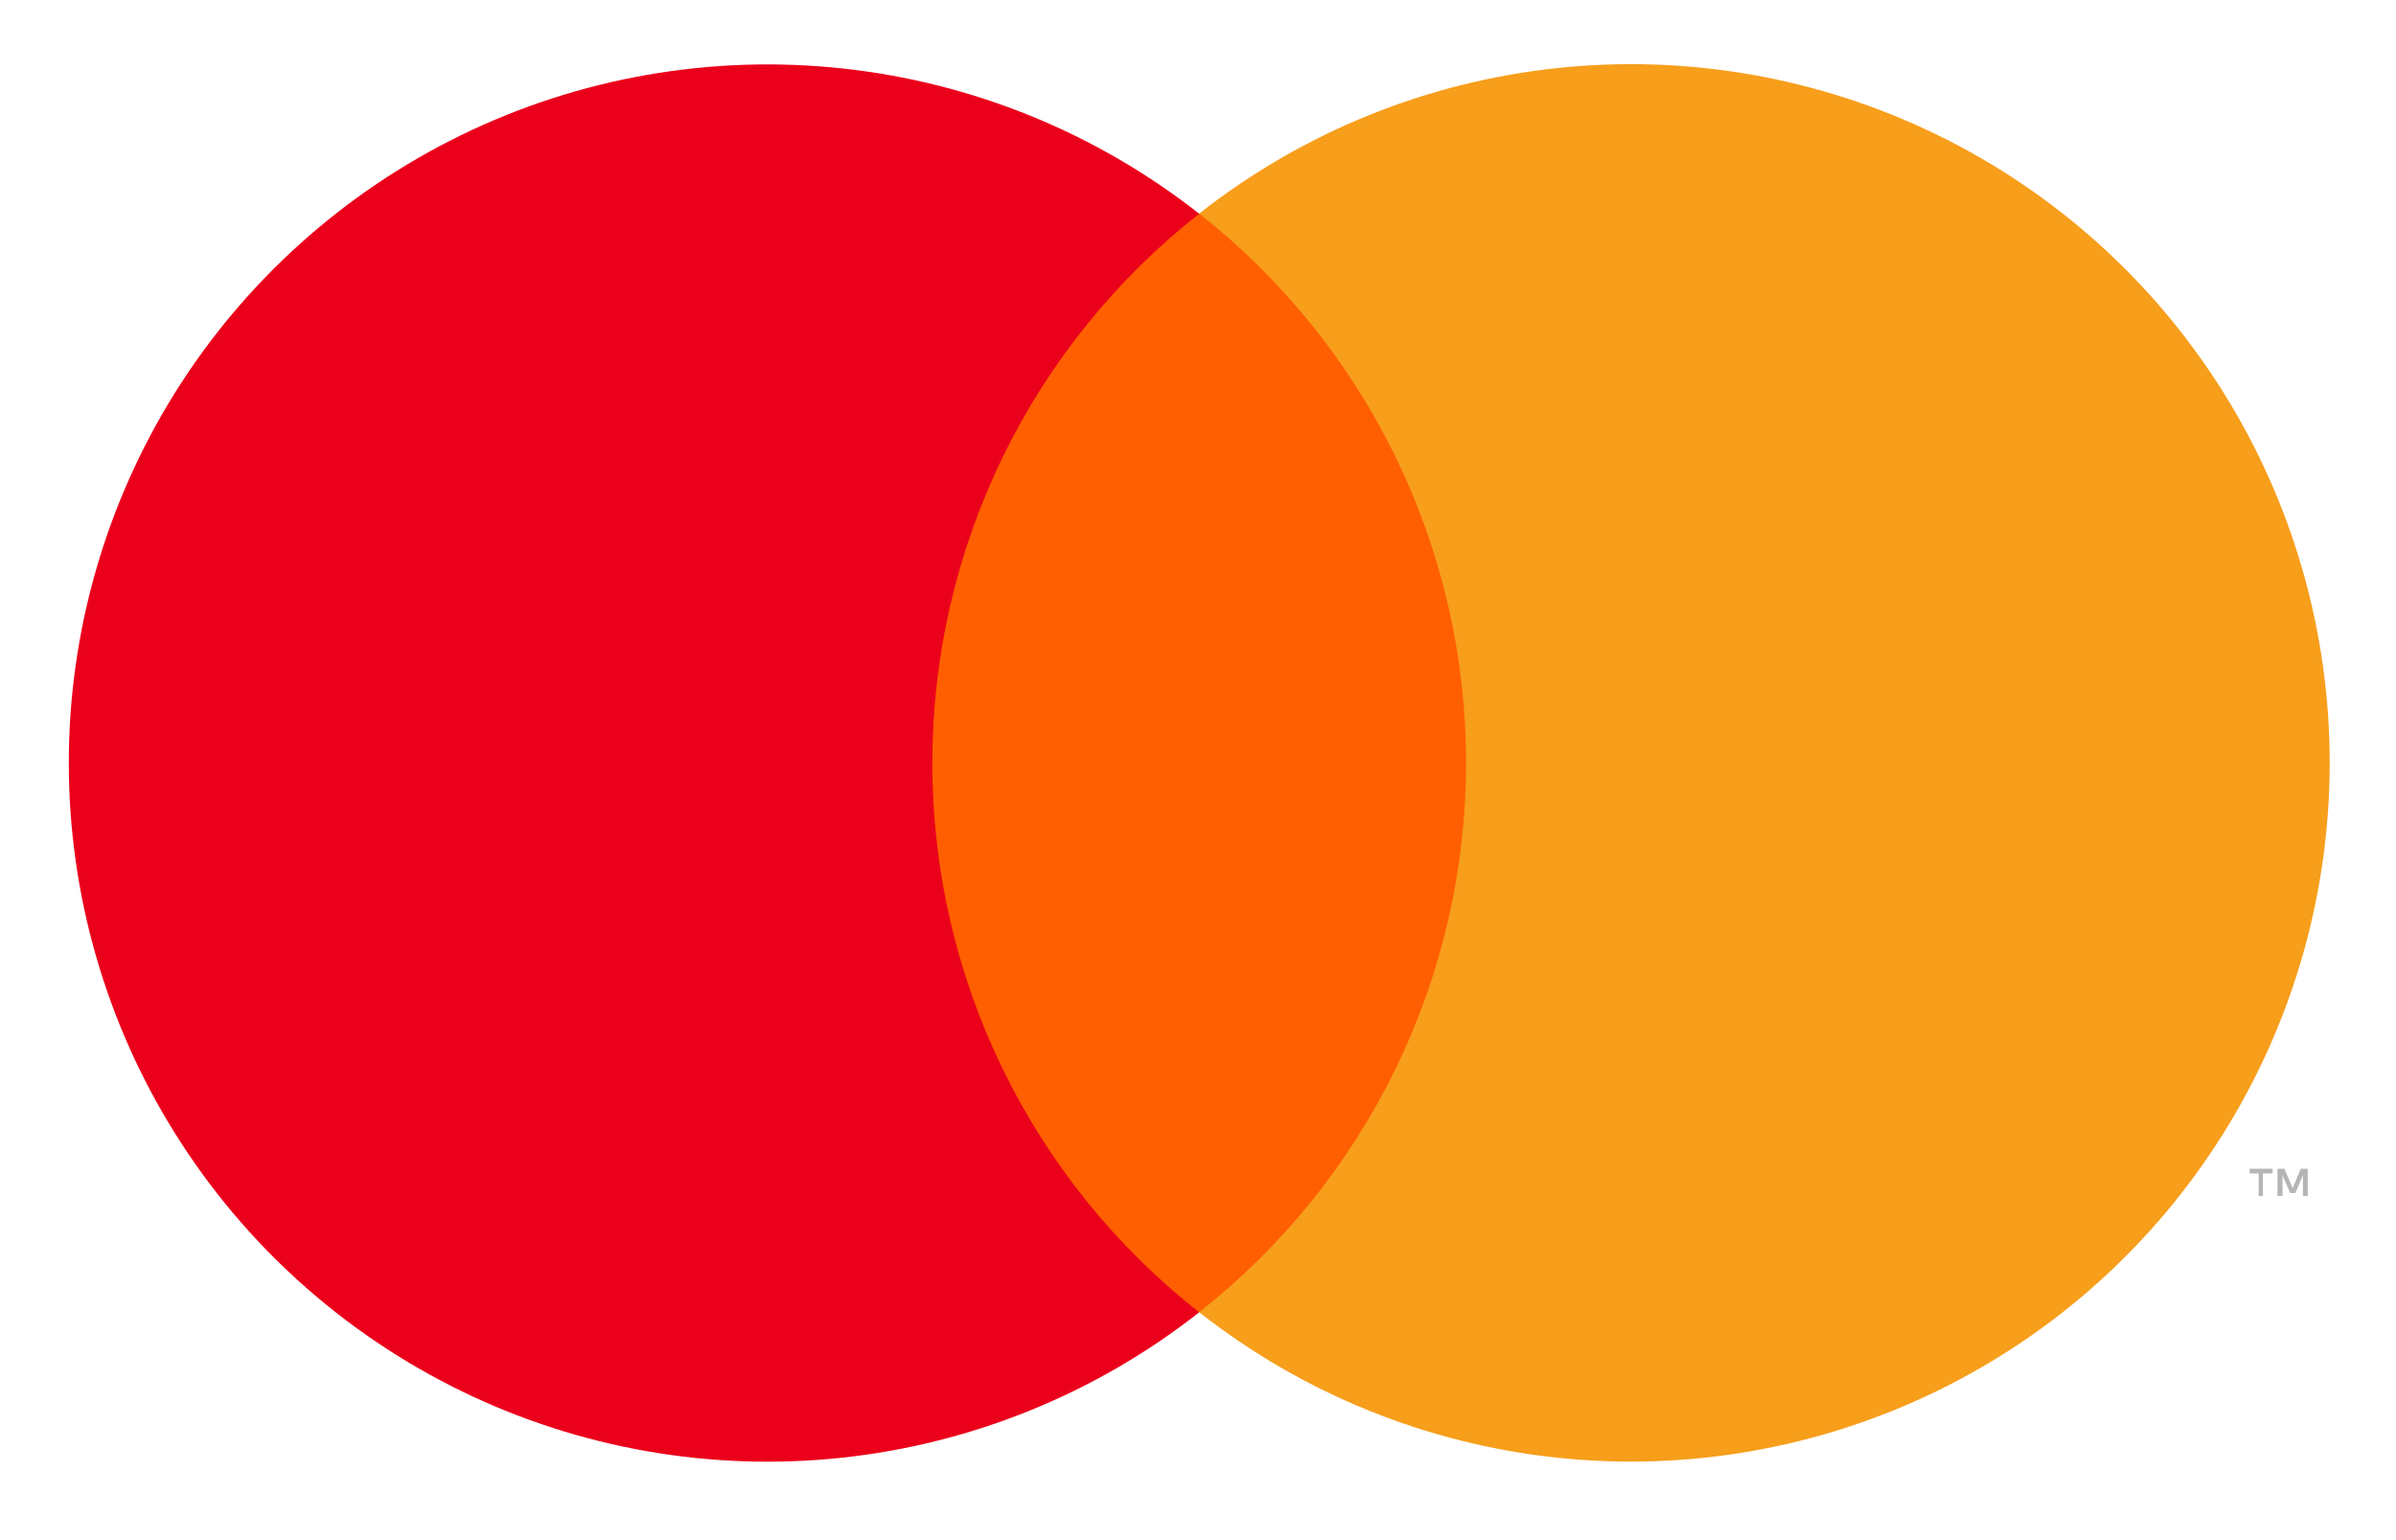 <svg xmlns="http://www.w3.org/2000/svg" width="56" height="36" viewBox="0 0 56 36" fill="none"><path d="M20.17 4.992H35.892V30.671H20.17V4.992Z" fill="#FF5F00"></path><path d="M21.791 17.834C21.789 15.361 22.35 12.92 23.43 10.696C24.511 8.472 26.083 6.523 28.028 4.996C25.619 3.103 22.726 1.926 19.68 1.599C16.633 1.272 13.556 1.809 10.8 3.148C8.044 4.488 5.721 6.575 4.095 9.172C2.47 11.77 1.608 14.772 1.608 17.836C1.608 20.9 2.47 23.902 4.095 26.5C5.721 29.097 8.044 31.184 10.8 32.524C13.556 33.863 16.633 34.4 19.68 34.073C22.726 33.746 25.619 32.569 28.028 30.675C26.083 29.148 24.51 27.198 23.429 24.974C22.349 22.749 21.788 20.307 21.791 17.834V17.834Z" fill="#EB001B"></path><path d="M52.889 27.954V27.428H53.116V27.319H52.577V27.428H52.79V27.954L52.889 27.954ZM53.937 27.954V27.319H53.774L53.584 27.773L53.393 27.319H53.23V27.954H53.348V27.473L53.525 27.886H53.647L53.824 27.473V27.954H53.937Z" fill="#B5B5B5"></path><path d="M54.45 17.834C54.45 20.899 53.587 23.901 51.962 26.498C50.336 29.096 48.012 31.183 45.256 32.522C42.5 33.861 39.422 34.398 36.376 34.071C33.329 33.743 30.436 32.566 28.027 30.672C29.971 29.144 31.543 27.194 32.624 24.97C33.705 22.746 34.266 20.305 34.266 17.832C34.266 15.359 33.705 12.918 32.624 10.694C31.543 8.47 29.971 6.521 28.027 4.993C30.436 3.099 33.329 1.921 36.376 1.593C39.422 1.266 42.5 1.803 45.256 3.142C48.012 4.481 50.336 6.568 51.962 9.166C53.588 11.763 54.45 14.766 54.45 17.83V17.834Z" fill="#F79E1B"></path></svg>